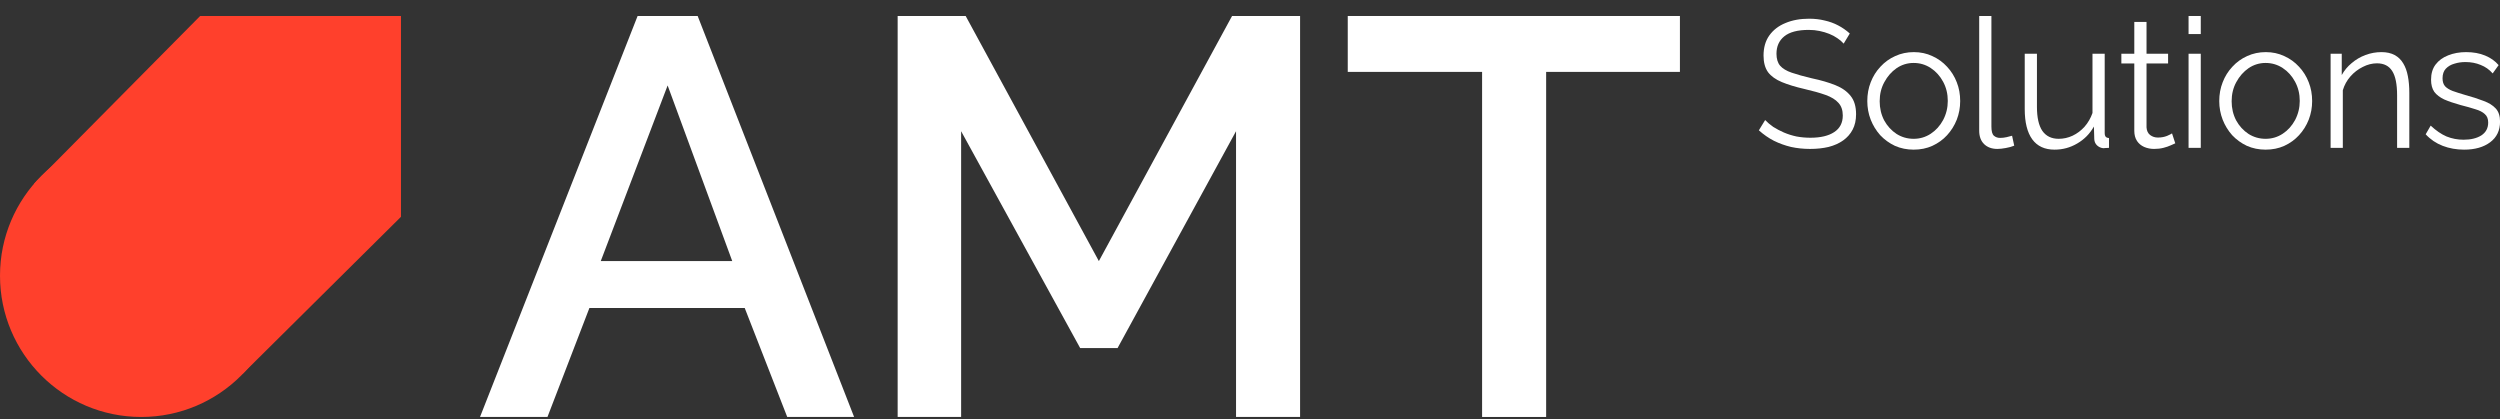<svg width="149" height="25" viewBox="0 0 149 25" fill="none" xmlns="http://www.w3.org/2000/svg">
<rect x="0" y="0" width="149" height="25" fill="#333333" stroke="none"/>
<path d="M38.001 0.953H41.581L50.905 24.851H46.919L44.385 18.355H35.129L32.629 24.851H28.609L38.001 0.953ZM43.642 15.561L39.791 5.093L35.805 15.561H43.642Z" fill="white"/>
<path d="M73.668 24.851V7.82L66.607 20.745H64.378L57.283 7.82V24.851H53.5V0.953H57.554L65.492 15.561L73.431 0.953H77.485V24.851H73.668Z" fill="white"/>
<path d="M100.123 4.285H92.15V24.851H88.333V4.285H80.326V0.953H100.123V4.285Z" fill="white"/>
<path d="M109.883 2.6C109.776 2.478 109.651 2.37 109.508 2.277C109.365 2.177 109.205 2.091 109.026 2.019C108.848 1.947 108.655 1.89 108.448 1.847C108.248 1.804 108.034 1.782 107.805 1.782C107.141 1.782 106.652 1.911 106.338 2.17C106.031 2.421 105.878 2.765 105.878 3.203C105.878 3.504 105.949 3.741 106.092 3.913C106.242 4.086 106.474 4.226 106.788 4.333C107.102 4.441 107.502 4.552 107.987 4.667C108.53 4.782 108.998 4.918 109.39 5.076C109.783 5.234 110.087 5.449 110.301 5.722C110.515 5.988 110.622 6.35 110.622 6.809C110.622 7.161 110.554 7.466 110.419 7.724C110.283 7.983 110.094 8.198 109.851 8.37C109.608 8.542 109.319 8.672 108.983 8.758C108.648 8.837 108.28 8.876 107.88 8.876C107.488 8.876 107.109 8.837 106.745 8.758C106.388 8.672 106.049 8.55 105.728 8.392C105.406 8.227 105.107 8.018 104.828 7.767L105.203 7.154C105.339 7.297 105.499 7.434 105.685 7.563C105.878 7.685 106.088 7.796 106.317 7.896C106.552 7.997 106.802 8.076 107.066 8.133C107.338 8.184 107.616 8.209 107.902 8.209C108.509 8.209 108.98 8.097 109.315 7.875C109.658 7.652 109.83 7.322 109.83 6.885C109.83 6.569 109.744 6.318 109.572 6.131C109.401 5.937 109.144 5.779 108.801 5.657C108.459 5.535 108.037 5.417 107.538 5.302C107.009 5.18 106.563 5.044 106.199 4.893C105.835 4.742 105.56 4.545 105.374 4.301C105.196 4.05 105.107 3.72 105.107 3.311C105.107 2.837 105.221 2.439 105.449 2.116C105.685 1.786 106.006 1.538 106.413 1.373C106.82 1.201 107.288 1.115 107.816 1.115C108.152 1.115 108.462 1.15 108.748 1.222C109.041 1.287 109.308 1.384 109.551 1.513C109.801 1.642 110.033 1.804 110.247 1.997L109.883 2.6Z" fill="white"/>
<path d="M114.054 8.919C113.654 8.919 113.283 8.844 112.94 8.693C112.604 8.535 112.312 8.323 112.062 8.058C111.819 7.785 111.63 7.477 111.494 7.132C111.358 6.781 111.291 6.411 111.291 6.023C111.291 5.622 111.358 5.248 111.494 4.904C111.63 4.552 111.822 4.244 112.072 3.978C112.322 3.705 112.615 3.494 112.951 3.343C113.293 3.185 113.664 3.106 114.064 3.106C114.464 3.106 114.832 3.185 115.167 3.343C115.503 3.494 115.796 3.705 116.046 3.978C116.295 4.244 116.488 4.552 116.624 4.904C116.76 5.248 116.827 5.622 116.827 6.023C116.827 6.411 116.76 6.781 116.624 7.132C116.488 7.477 116.295 7.785 116.046 8.058C115.803 8.323 115.51 8.535 115.167 8.693C114.832 8.844 114.461 8.919 114.054 8.919ZM112.029 6.034C112.029 6.45 112.119 6.831 112.297 7.175C112.483 7.513 112.729 7.782 113.036 7.983C113.343 8.176 113.682 8.273 114.054 8.273C114.425 8.273 114.764 8.173 115.071 7.972C115.378 7.771 115.624 7.498 115.81 7.154C115.996 6.802 116.088 6.422 116.088 6.013C116.088 5.596 115.996 5.216 115.81 4.872C115.624 4.527 115.378 4.254 115.071 4.053C114.764 3.852 114.425 3.752 114.054 3.752C113.682 3.752 113.343 3.856 113.036 4.064C112.736 4.272 112.494 4.549 112.308 4.893C112.122 5.23 112.029 5.611 112.029 6.034Z" fill="white"/>
<path d="M117.96 0.953H118.688V7.541C118.688 7.821 118.738 8.004 118.838 8.09C118.938 8.176 119.059 8.219 119.202 8.219C119.33 8.219 119.459 8.205 119.588 8.176C119.716 8.148 119.827 8.119 119.92 8.09L120.048 8.682C119.912 8.74 119.745 8.786 119.545 8.822C119.352 8.858 119.184 8.876 119.041 8.876C118.713 8.876 118.449 8.779 118.249 8.585C118.056 8.392 117.96 8.126 117.96 7.789V0.953Z" fill="white"/>
<path d="M120.674 6.497V3.203H121.402V6.368C121.402 7.007 121.509 7.484 121.724 7.8C121.945 8.115 122.27 8.273 122.698 8.273C122.984 8.273 123.259 8.212 123.523 8.09C123.794 7.961 124.033 7.782 124.24 7.552C124.447 7.315 124.605 7.042 124.712 6.734V3.203H125.44V7.929C125.44 8.029 125.461 8.105 125.504 8.155C125.547 8.198 125.611 8.223 125.697 8.23V8.812C125.611 8.819 125.543 8.822 125.493 8.822C125.443 8.829 125.397 8.833 125.354 8.833C125.211 8.819 125.086 8.761 124.979 8.661C124.879 8.56 124.826 8.438 124.819 8.295L124.797 7.541C124.555 7.972 124.223 8.309 123.801 8.553C123.387 8.797 122.937 8.919 122.452 8.919C121.866 8.919 121.424 8.715 121.124 8.306C120.824 7.896 120.674 7.294 120.674 6.497Z" fill="white"/>
<path d="M129.646 8.542C129.589 8.564 129.5 8.603 129.378 8.661C129.257 8.718 129.111 8.768 128.939 8.812C128.768 8.855 128.582 8.876 128.382 8.876C128.175 8.876 127.979 8.837 127.793 8.758C127.615 8.679 127.472 8.56 127.365 8.402C127.258 8.237 127.204 8.036 127.204 7.8V3.784H126.433V3.203H127.204V1.308H127.933V3.203H129.218V3.784H127.933V7.595C127.947 7.796 128.018 7.947 128.147 8.047C128.282 8.148 128.436 8.198 128.607 8.198C128.807 8.198 128.989 8.166 129.153 8.101C129.318 8.029 129.418 7.979 129.453 7.95L129.646 8.542Z" fill="white"/>
<path d="M130.438 8.812V3.203H131.166V8.812H130.438ZM130.438 2.03V0.953H131.166V2.03H130.438Z" fill="white"/>
<path d="M135.03 8.919C134.63 8.919 134.259 8.844 133.916 8.693C133.581 8.535 133.288 8.323 133.038 8.058C132.795 7.785 132.606 7.477 132.471 7.132C132.335 6.781 132.267 6.411 132.267 6.023C132.267 5.622 132.335 5.248 132.471 4.904C132.606 4.552 132.799 4.244 133.049 3.978C133.299 3.705 133.592 3.494 133.927 3.343C134.27 3.185 134.641 3.106 135.041 3.106C135.441 3.106 135.808 3.185 136.144 3.343C136.48 3.494 136.772 3.705 137.022 3.978C137.272 4.244 137.465 4.552 137.6 4.904C137.736 5.248 137.804 5.622 137.804 6.023C137.804 6.411 137.736 6.781 137.6 7.132C137.465 7.477 137.272 7.785 137.022 8.058C136.779 8.323 136.487 8.535 136.144 8.693C135.808 8.844 135.437 8.919 135.03 8.919ZM133.006 6.034C133.006 6.45 133.095 6.831 133.274 7.175C133.459 7.513 133.706 7.782 134.013 7.983C134.32 8.176 134.659 8.273 135.03 8.273C135.401 8.273 135.741 8.173 136.048 7.972C136.355 7.771 136.601 7.498 136.787 7.154C136.972 6.802 137.065 6.422 137.065 6.013C137.065 5.596 136.972 5.216 136.787 4.872C136.601 4.527 136.355 4.254 136.048 4.053C135.741 3.852 135.401 3.752 135.03 3.752C134.659 3.752 134.32 3.856 134.013 4.064C133.713 4.272 133.47 4.549 133.284 4.893C133.099 5.23 133.006 5.611 133.006 6.034Z" fill="white"/>
<path d="M143.595 8.812H142.867V5.679C142.867 5.019 142.77 4.538 142.577 4.236C142.385 3.928 142.081 3.774 141.667 3.774C141.382 3.774 141.1 3.845 140.821 3.989C140.543 4.125 140.296 4.315 140.082 4.559C139.875 4.796 139.725 5.069 139.632 5.378V8.812H138.904V3.203H139.568V4.473C139.718 4.201 139.914 3.964 140.157 3.763C140.4 3.555 140.675 3.393 140.982 3.278C141.289 3.164 141.606 3.106 141.935 3.106C142.242 3.106 142.503 3.164 142.717 3.278C142.931 3.393 143.102 3.558 143.231 3.774C143.359 3.982 143.452 4.236 143.509 4.538C143.566 4.832 143.595 5.162 143.595 5.528V8.812Z" fill="white"/>
<path d="M146.861 8.919C146.404 8.919 145.98 8.844 145.587 8.693C145.194 8.542 144.855 8.313 144.57 8.004L144.869 7.487C145.184 7.782 145.498 7.997 145.812 8.133C146.133 8.262 146.472 8.327 146.829 8.327C147.265 8.327 147.618 8.241 147.89 8.069C148.161 7.889 148.296 7.635 148.296 7.304C148.296 7.082 148.229 6.913 148.093 6.798C147.964 6.676 147.775 6.58 147.525 6.508C147.283 6.429 146.99 6.346 146.647 6.26C146.262 6.153 145.937 6.041 145.673 5.927C145.416 5.804 145.219 5.654 145.084 5.474C144.955 5.288 144.891 5.047 144.891 4.753C144.891 4.387 144.98 4.086 145.159 3.849C145.344 3.605 145.594 3.422 145.908 3.3C146.23 3.171 146.587 3.106 146.979 3.106C147.408 3.106 147.786 3.174 148.114 3.311C148.443 3.447 148.711 3.637 148.918 3.881L148.564 4.376C148.364 4.147 148.125 3.978 147.847 3.87C147.575 3.756 147.272 3.698 146.936 3.698C146.708 3.698 146.49 3.73 146.283 3.795C146.076 3.852 145.905 3.953 145.769 4.096C145.641 4.233 145.576 4.423 145.576 4.667C145.576 4.868 145.626 5.026 145.726 5.141C145.826 5.248 145.976 5.342 146.176 5.421C146.376 5.492 146.622 5.571 146.915 5.657C147.336 5.772 147.704 5.891 148.018 6.013C148.332 6.127 148.575 6.278 148.746 6.465C148.918 6.651 149.003 6.913 149.003 7.251C149.003 7.774 148.807 8.184 148.414 8.478C148.022 8.772 147.504 8.919 146.861 8.919Z" fill="white"/>
<path d="M8.418 24.851C13.067 24.851 16.836 21.082 16.836 16.433C16.836 11.784 13.067 8.015 8.418 8.015C3.769 8.015 0 11.784 0 16.433C0 21.082 3.769 24.851 8.418 24.851Z" fill="#FF402C"/>
<path d="M14.443 22.298C17.594 19.172 20.746 16.048 23.898 12.922V0.953C23.898 0.953 20.251 0.953 17.914 0.953C15.576 0.953 11.929 0.953 11.929 0.953L2.035 10.945" fill="#FF402C"/>
</svg>
